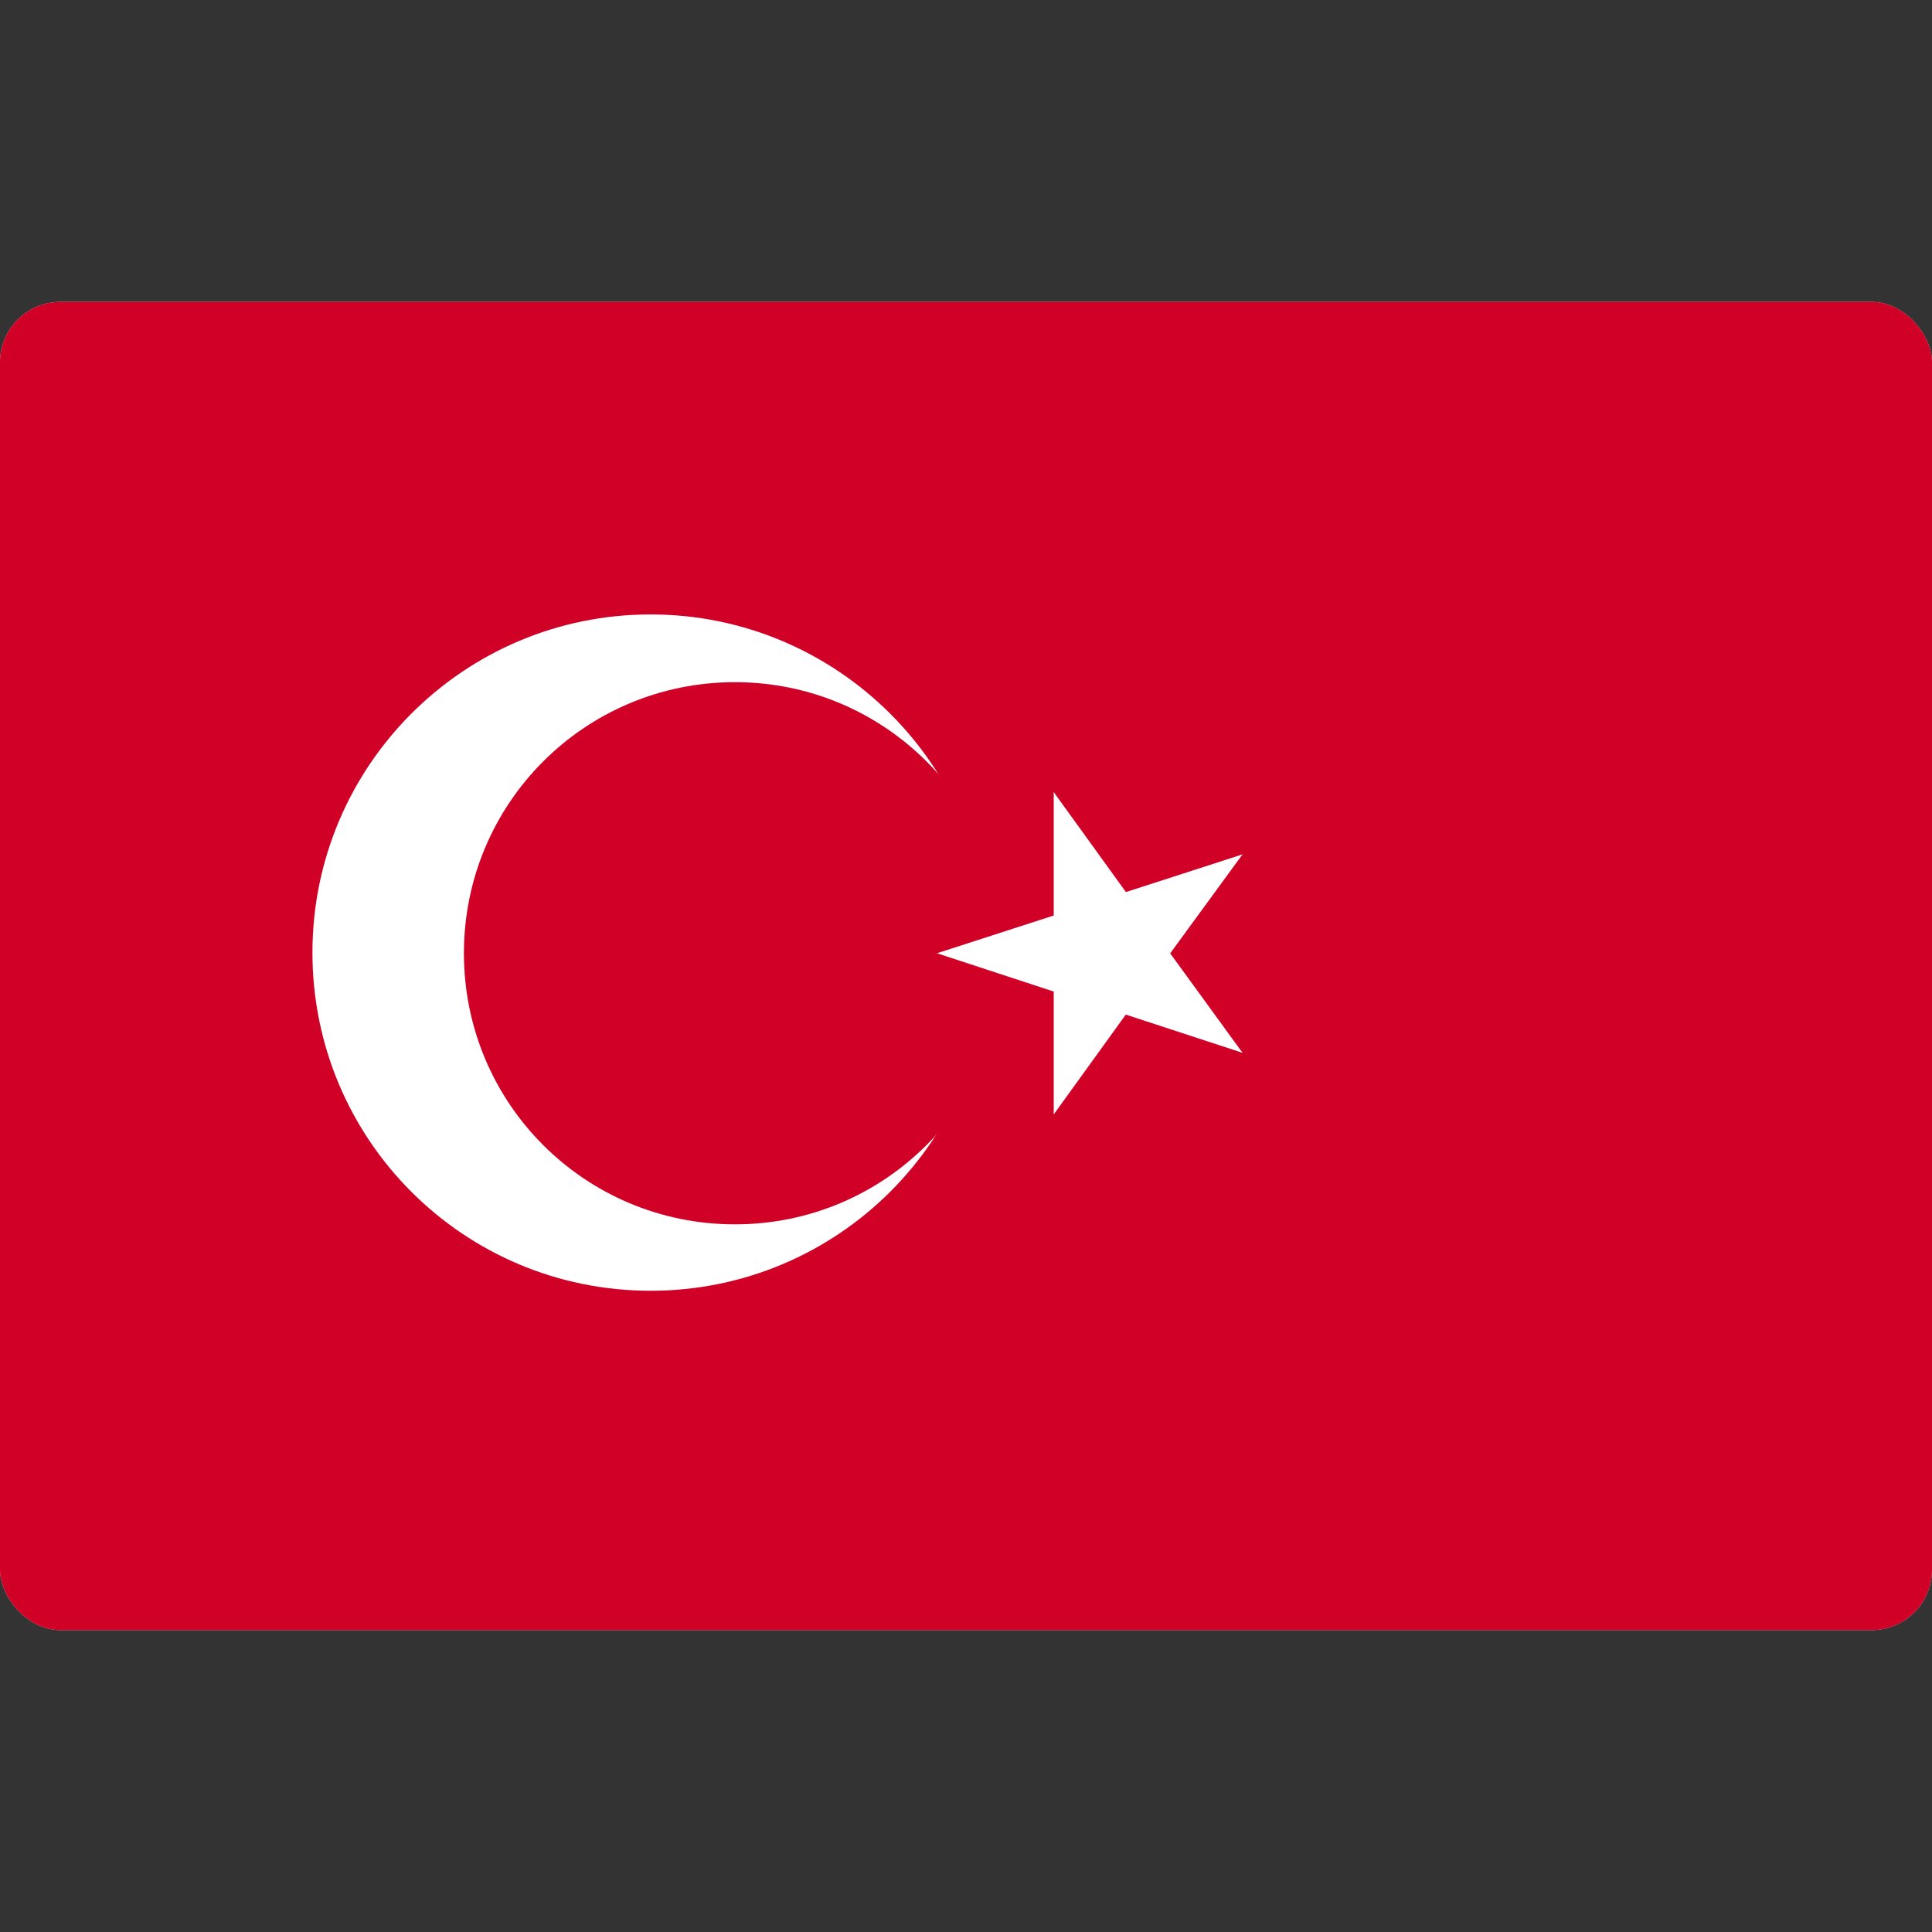 <svg width="32" height="32" viewBox="0 0 32 32" fill="none" xmlns="http://www.w3.org/2000/svg">
<rect x="0" y="0" width="32" height="32" fill="#333333" stroke="none"/>
<g clip-path="url(#clip0_104_1190)">
<rect y="5" width="32" height="22" fill="#D9D9D9"/>
<g clip-path="url(#clip1_104_1190)">
<g clip-path="url(#clip2_104_1190)">
<path d="M38.002 4.576H-0.438V27.003H38.002V4.576Z" fill="#D00027"/>
<path d="M10.776 10.177C13.868 10.177 16.388 12.685 16.388 15.778C16.388 18.87 13.88 21.379 10.776 21.379C7.672 21.379 5.175 18.87 5.175 15.778C5.175 12.685 7.683 10.177 10.776 10.177" fill="white"/>
<path d="M12.174 11.299C14.659 11.299 16.664 13.315 16.664 15.789C16.664 18.263 14.659 20.279 12.174 20.279C9.688 20.279 7.684 18.275 7.684 15.789C7.684 13.304 9.688 11.299 12.174 11.299" fill="#D00027"/>
<path d="M15.519 15.789L18.176 16.66L18.611 15.32L15.519 15.789Z" fill="white"/>
<path d="M15.519 15.789L18.176 14.93L18.611 16.259L15.519 15.789Z" fill="white"/>
<path d="M17.453 13.12V15.926H18.851L17.453 13.12Z" fill="white"/>
<path d="M17.453 13.12L19.091 15.388L17.969 16.213L17.453 13.12Z" fill="white"/>
<path d="M17.453 18.458L19.091 16.19L17.969 15.365L17.453 18.458Z" fill="white"/>
<path d="M17.453 18.458V15.651H18.851L17.453 18.458Z" fill="white"/>
<path d="M20.58 14.151L17.923 15.01L18.358 16.339L20.58 14.151Z" fill="white"/>
<path d="M20.58 14.151L18.931 16.408L17.797 15.583L20.58 14.151Z" fill="white"/>
<path d="M20.58 17.438L18.931 15.17L17.797 15.995L20.58 17.438Z" fill="white"/>
<path d="M20.58 17.438L17.923 16.568L18.358 15.239L20.58 17.438Z" fill="white"/>
</g>
</g>
</g>
<defs>
<clipPath id="clip0_104_1190">
<rect y="5" width="32" height="22" rx="1" fill="white"/>
</clipPath>
<clipPath id="clip1_104_1190">
<rect width="38" height="22" fill="white" transform="translate(-3 5)"/>
</clipPath>
<clipPath id="clip2_104_1190">
<rect width="38.44" height="22.427" fill="white" transform="translate(-0.439 4.576)"/>
</clipPath>
</defs>
</svg>
